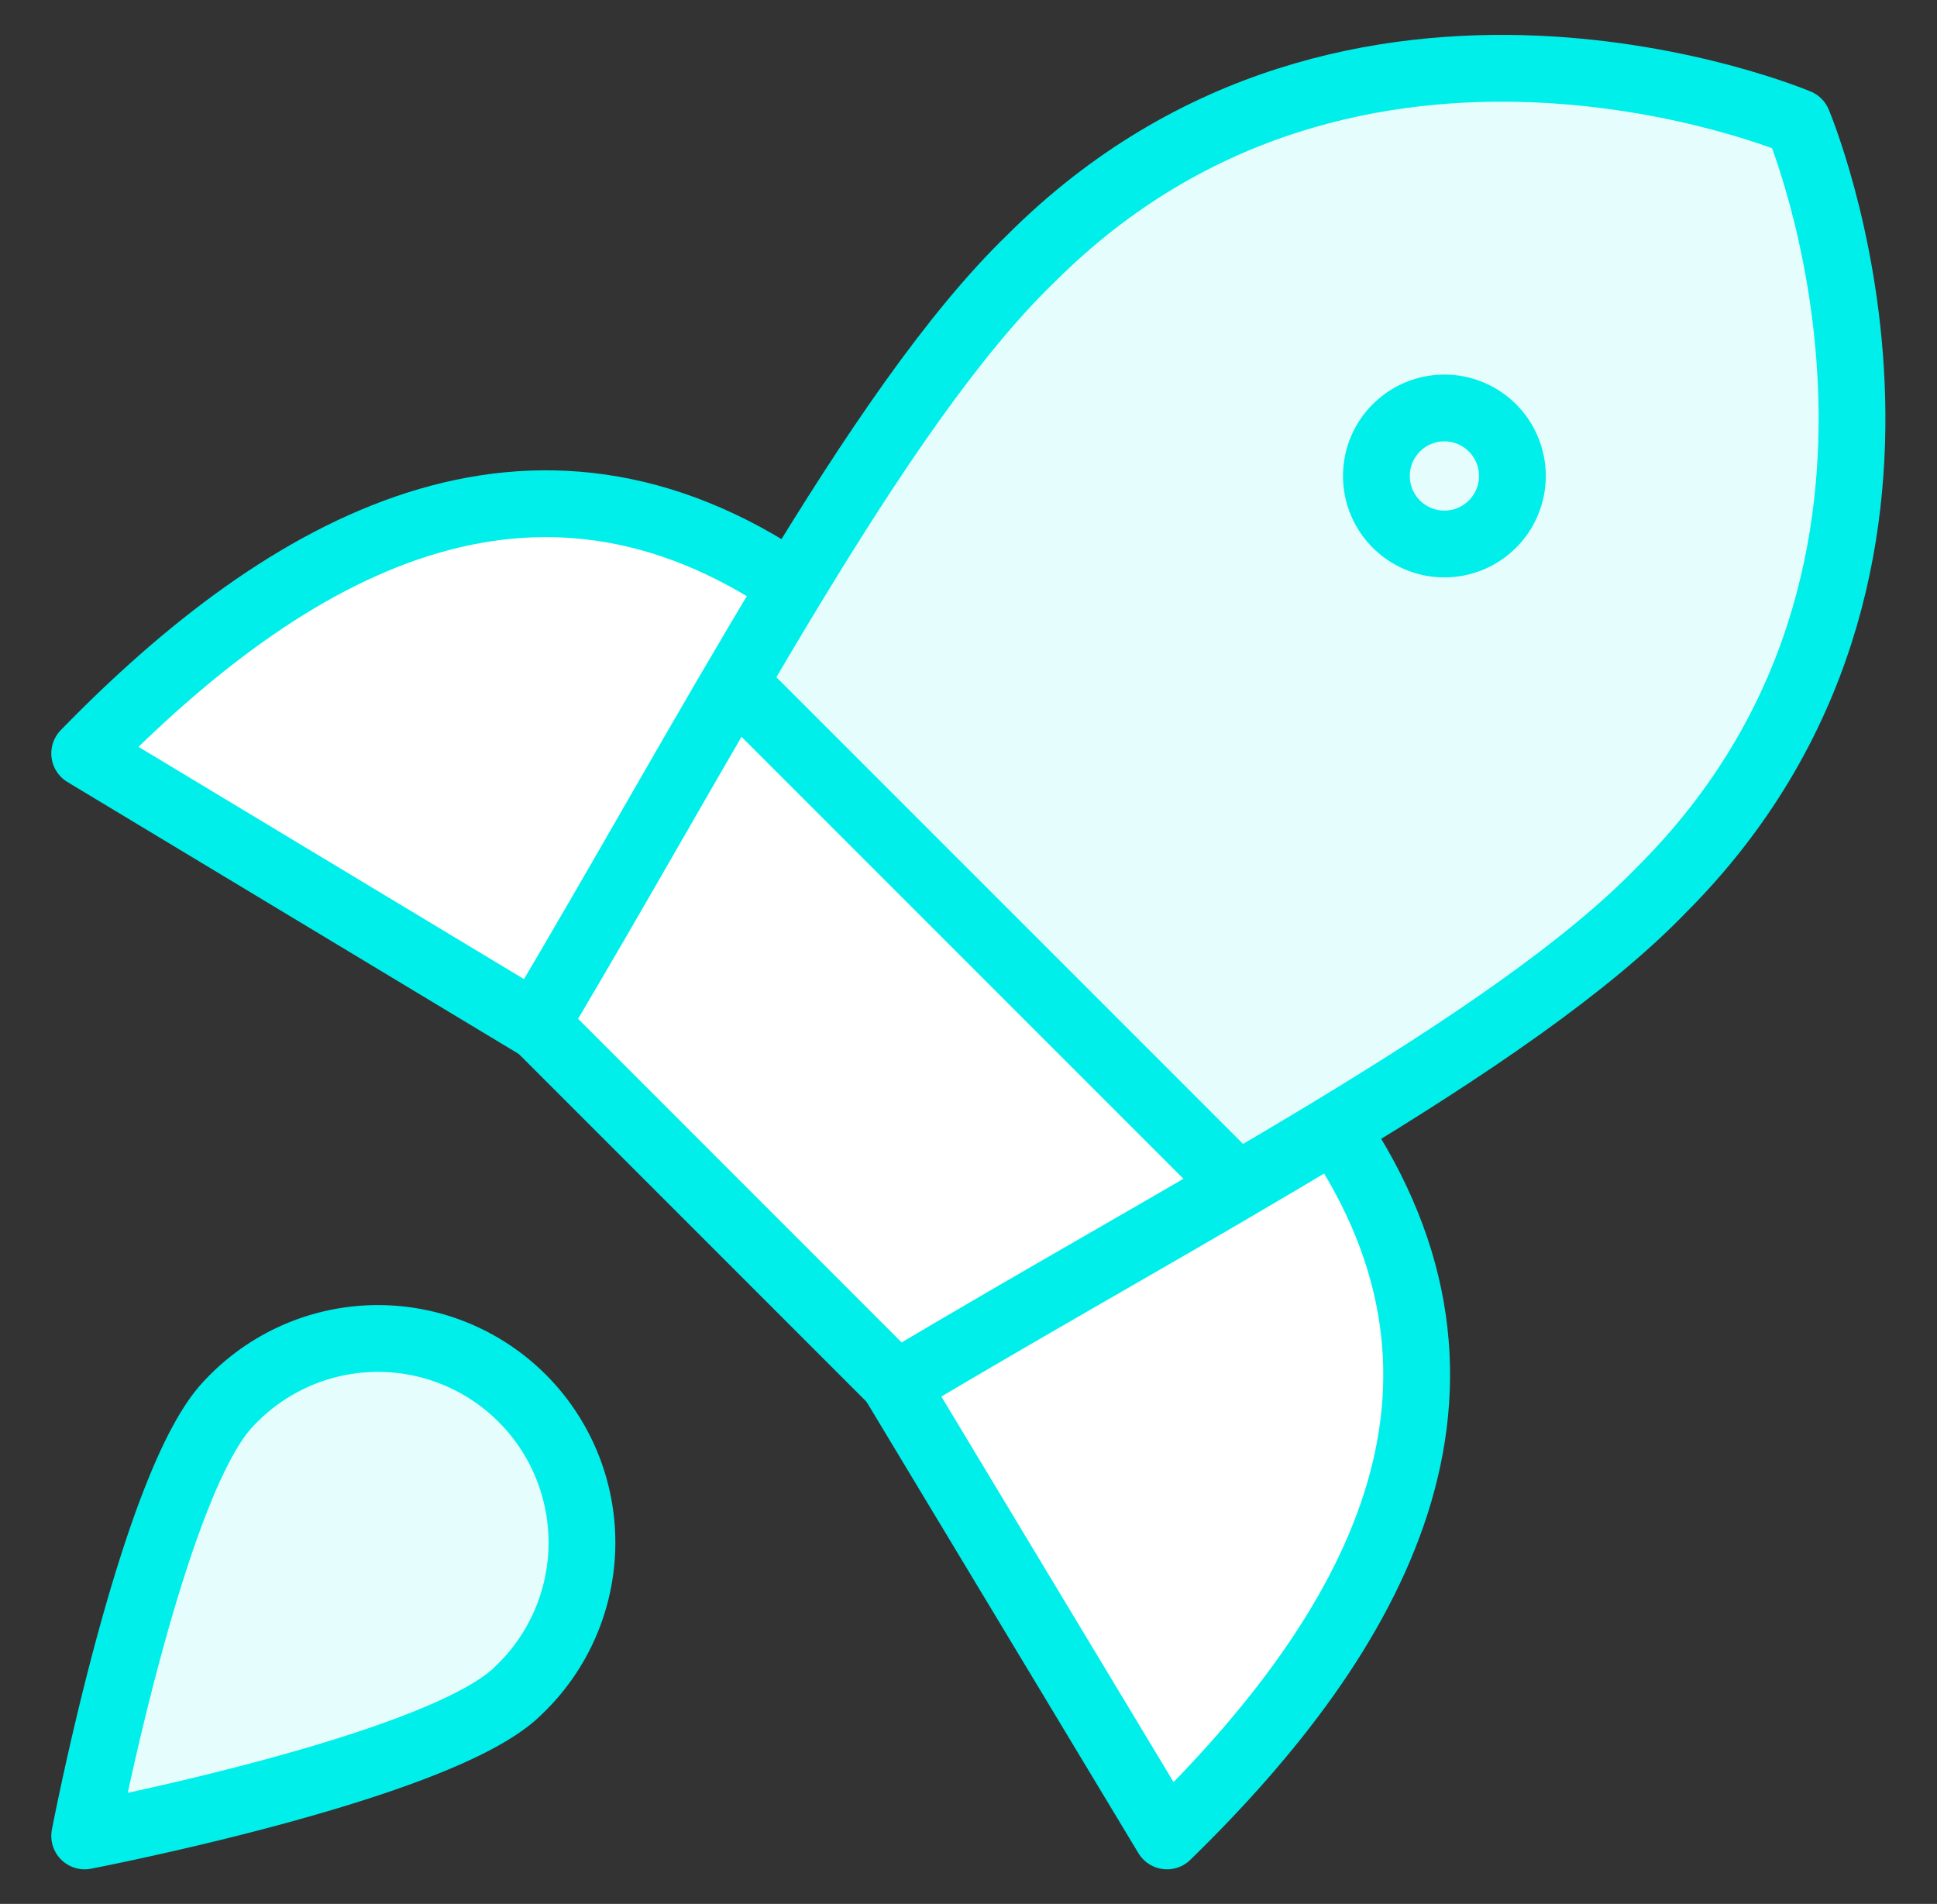 <svg width="58" height="57" viewBox="0 0 58 57" fill="none" xmlns="http://www.w3.org/2000/svg">
    <rect x="0" y="0" width="58" height="57" fill="#333333" stroke="none"/>
    <path d="M39.952 33.752c5.334 7.817 1.262 15.105-5.008 21.212l-8.143-13.517M23.748 17.548c-7.817-5.334-15.105-1.262-21.212 5.008l13.517 8.143" fill="#fff"/>
    <path d="M23.748 17.548c-7.817-5.334-15.105-1.262-21.212 5.008l13.517 8.143M39.952 33.752c5.334 7.817 1.262 15.105-5.008 21.212l-8.143-13.517" stroke="#00EFEA" stroke-width="2" stroke-linecap="round" stroke-linejoin="round"/>
    <path d="M53.836 3.664s5.618 13.273-4.072 22.963c-2.737 2.837-7.468 5.811-12.703 8.876L21.993 20.434c3.062-5.229 6.047-9.965 8.88-12.698 9.69-9.69 22.963-4.072 22.963-4.072z" fill="#fff"/>
    <path d="M53.836 3.664s5.618 13.273-4.072 22.963c-2.737 2.837-7.468 5.811-12.703 8.876L21.993 20.434c3.062-5.229 6.047-9.965 8.88-12.698 9.69-9.69 22.963-4.072 22.963-4.072z" fill="#00EFEA" fill-opacity=".1"/>
    <path fill-rule="evenodd" clip-rule="evenodd" d="m26.842 41.447-10.79-10.79a437.873 437.873 0 0 0 3.542-6.079c3.902-6.78 7.71-13.4 11.279-16.842-2.833 2.733-5.818 7.47-8.88 12.698L37.06 35.502c-1.295.758-2.621 1.522-3.955 2.29a420.764 420.764 0 0 0-6.264 3.655z" fill="#fff"/>
    <path d="m16.053 30.658 10.789 10.79c8.631-5.172 18.443-10.18 22.922-14.821 9.69-9.69 4.071-22.963 4.071-22.963S40.563-1.954 30.873 7.736c-4.642 4.478-9.69 14.331-14.82 22.922zM21.997 20.439l15.065 15.064" stroke="#00EFEA" stroke-width="2" stroke-linecap="round" stroke-linejoin="round"/>
    <path d="M43.25 16.286a2.036 2.036 0 1 0 0-4.072 2.036 2.036 0 0 0 0 4.072z" stroke="#00EFEA" stroke-width="2" stroke-linecap="round" stroke-linejoin="round"/>
    <path d="M15.483 50.649c-2.362 2.28-12.947 4.315-12.947 4.315S4.57 44.38 6.85 42.017a6.104 6.104 0 0 1 6.756-1.5 6.11 6.11 0 0 1 3.291 8.15 6.107 6.107 0 0 1-1.415 1.982z" fill="#fff"/>
    <path d="M15.483 50.649c-2.362 2.28-12.947 4.315-12.947 4.315S4.57 44.38 6.85 42.017a6.104 6.104 0 0 1 6.756-1.5 6.11 6.11 0 0 1 3.291 8.15 6.107 6.107 0 0 1-1.415 1.982z" fill="#00EFEA" fill-opacity=".1"/>
    <path d="M15.483 50.649c-2.362 2.28-12.947 4.315-12.947 4.315S4.57 44.38 6.85 42.017a6.104 6.104 0 0 1 6.756-1.5 6.11 6.11 0 0 1 3.291 8.15 6.107 6.107 0 0 1-1.415 1.982z" stroke="#00EFEA" stroke-width="2" stroke-linecap="round" stroke-linejoin="round"/>
</svg>
